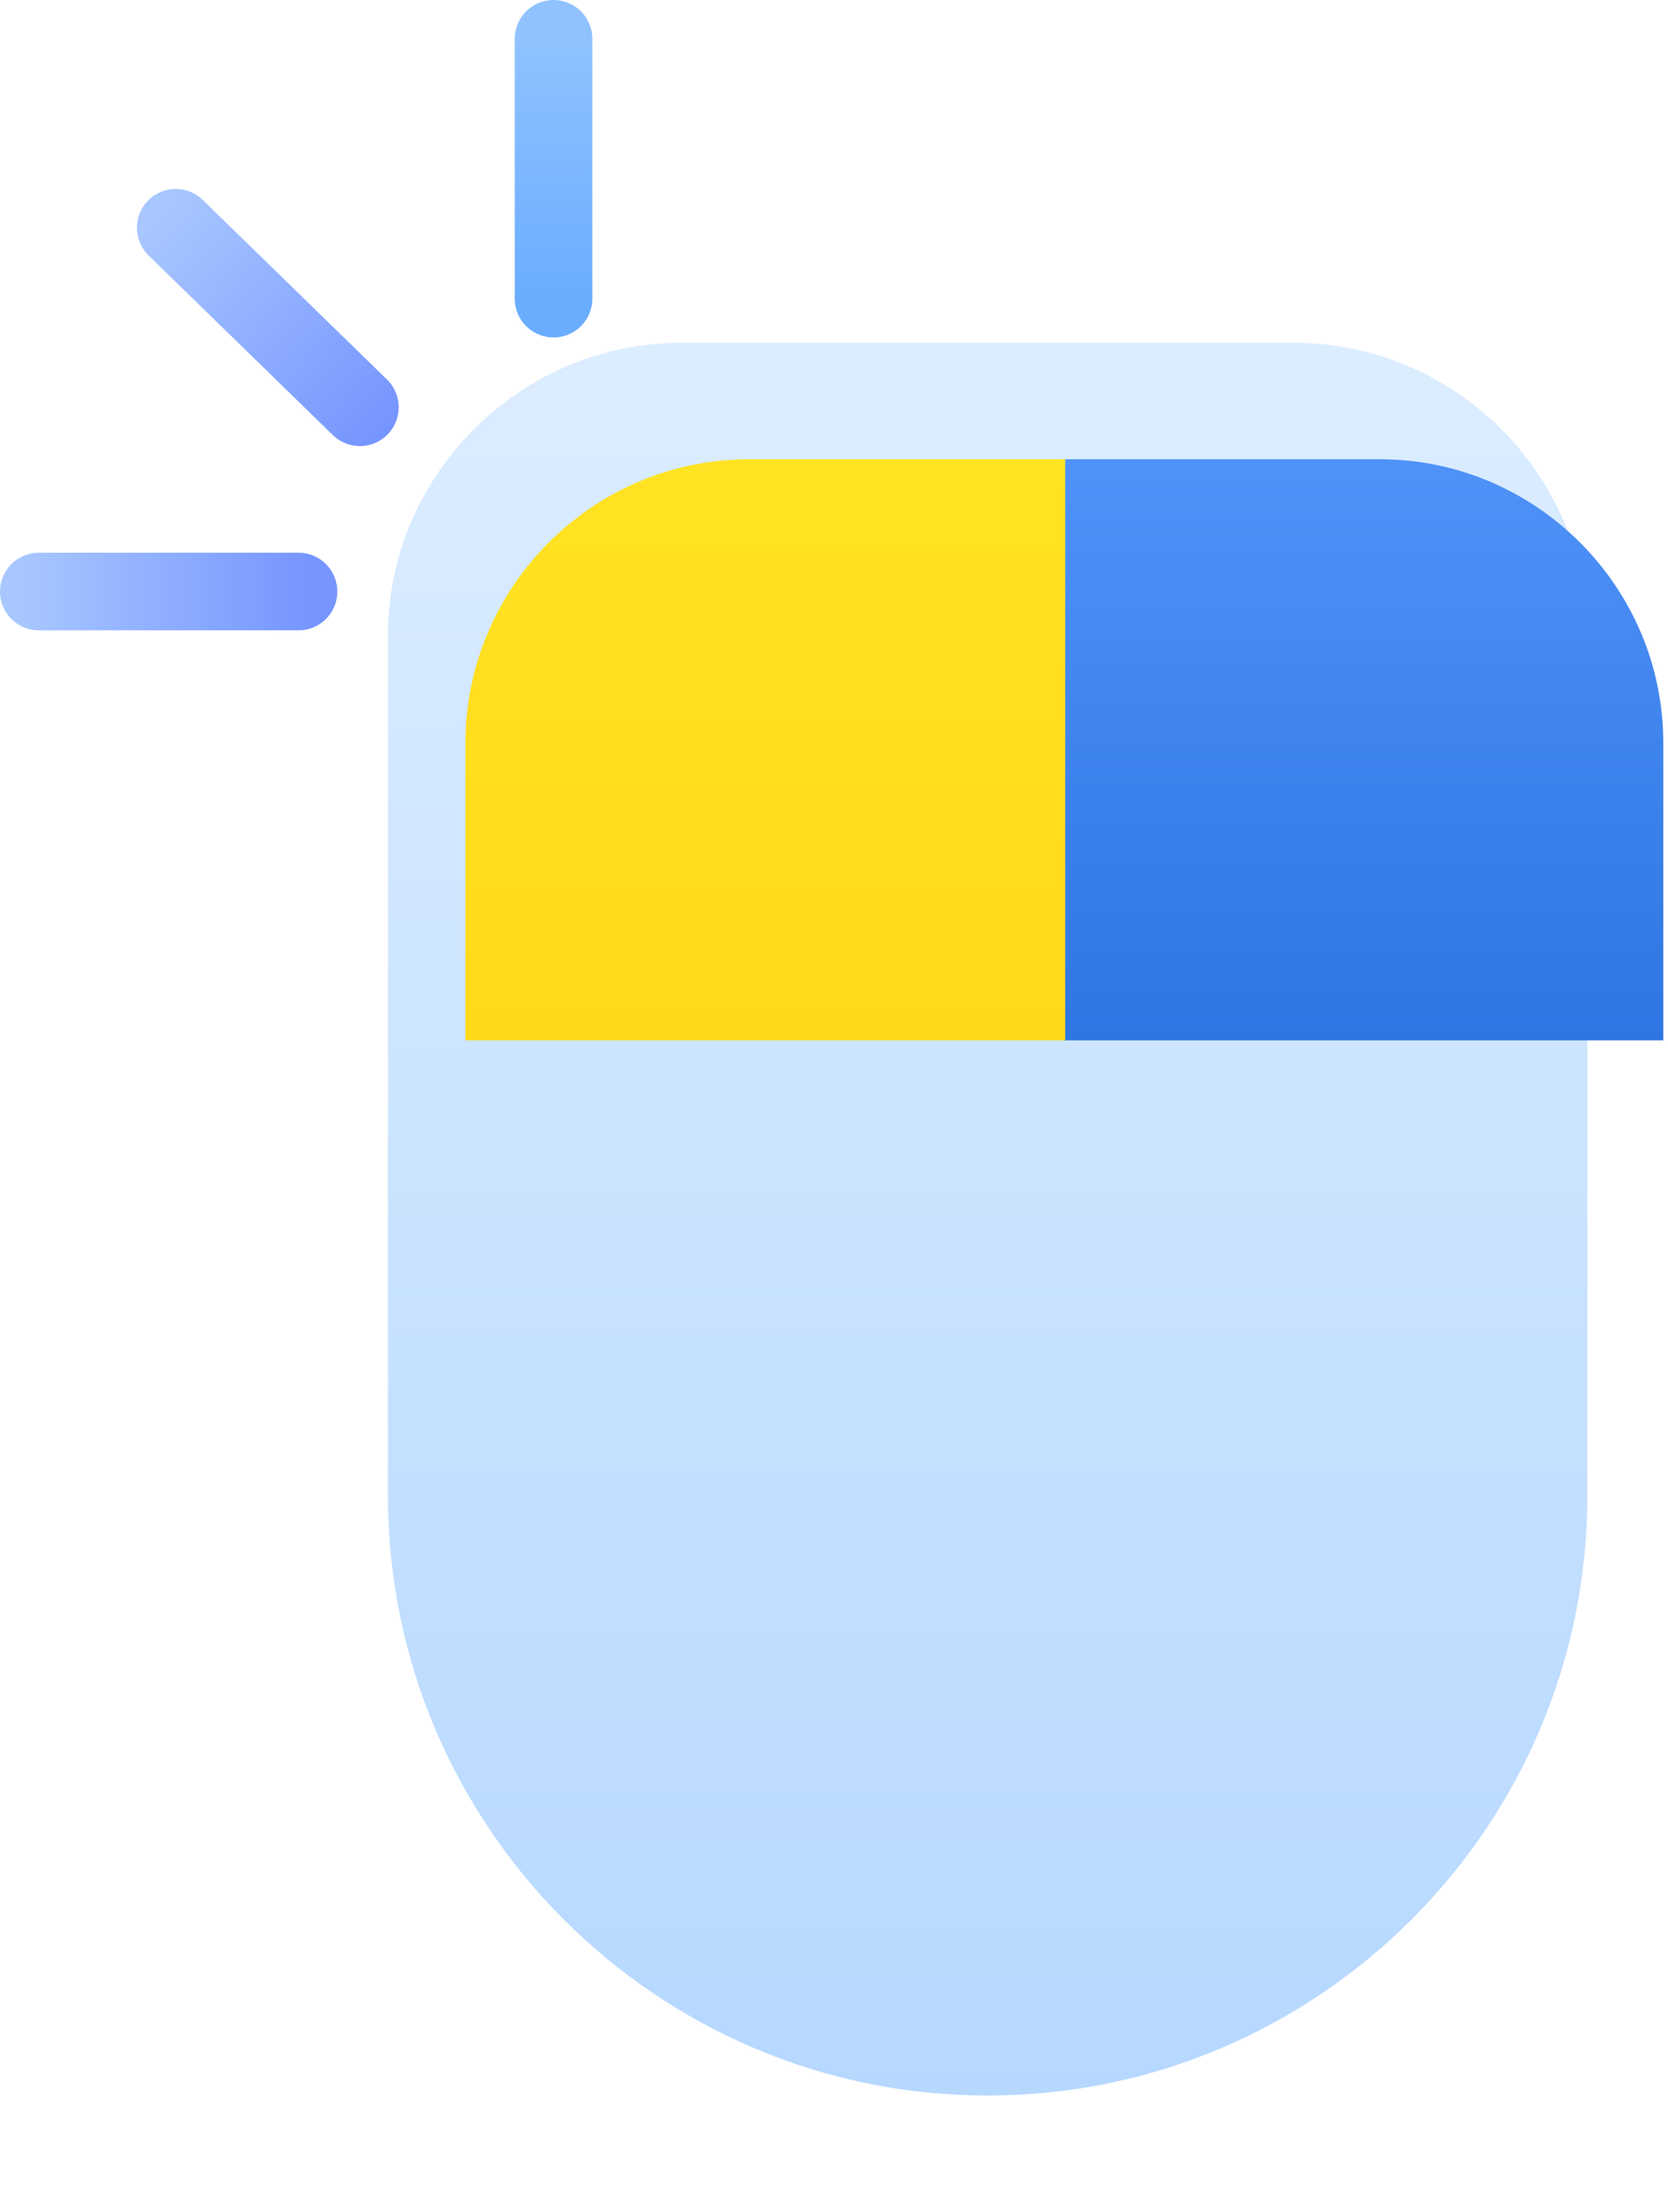 <svg width="43" height="57" viewBox="0 0 43 57" fill="none" xmlns="http://www.w3.org/2000/svg">
<g filter="url(#filter0_i)">
<path d="M12 19.383C12 15.244 15.409 11.835 19.548 11.835H35.374C39.513 11.835 42.922 15.244 42.922 19.383V41.539C42.922 50.061 35.983 57 27.461 57C18.939 57 12 50.061 12 41.539V19.383Z" fill="url(#paint0_linear)"/>
</g>
<path d="M42.878 26.809H27.418V11.835H35.574C39.591 11.835 42.878 15.122 42.878 19.139V26.809Z" fill="url(#paint1_linear)"/>
<path d="M12 26.809H27.461V11.835H19.304C15.287 11.835 12 15.122 12 19.139V26.809Z" fill="url(#paint2_linear)"/>
<path d="M14.27 7.696V1" stroke="url(#paint3_linear)" stroke-width="2" stroke-linecap="round" stroke-linejoin="round"/>
<path d="M7.696 15.243H1" stroke="url(#paint4_linear)" stroke-width="2" stroke-linecap="round" stroke-linejoin="round"/>
<path d="M9.278 10.495L4.53 5.869" stroke="url(#paint5_linear)" stroke-width="2" stroke-linecap="round" stroke-linejoin="round"/>
<defs>
<filter id="filter0_i" x="10" y="8.835" width="32.922" height="48.165" filterUnits="userSpaceOnUse" color-interpolation-filters="sRGB">
<feFlood flood-opacity="0" result="BackgroundImageFix"/>
<feBlend mode="normal" in="SourceGraphic" in2="BackgroundImageFix" result="shape"/>
<feColorMatrix in="SourceAlpha" type="matrix" values="0 0 0 0 0 0 0 0 0 0 0 0 0 0 0 0 0 0 127 0" result="hardAlpha"/>
<feOffset dx="-2" dy="-3"/>
<feGaussianBlur stdDeviation="2.5"/>
<feComposite in2="hardAlpha" operator="arithmetic" k2="-1" k3="1"/>
<feColorMatrix type="matrix" values="0 0 0 0 0 0 0 0 0 0.231 0 0 0 0 1 0 0 0 0.15 0"/>
<feBlend mode="normal" in2="shape" result="effect1_innerShadow"/>
</filter>
<linearGradient id="paint0_linear" x1="27.461" y1="11.835" x2="27.461" y2="57" gradientUnits="userSpaceOnUse">
<stop stop-color="#DCEDFF"/>
<stop offset="1" stop-color="#B6D8FF"/>
</linearGradient>
<linearGradient id="paint1_linear" x1="35.148" y1="11.835" x2="35.148" y2="26.809" gradientUnits="userSpaceOnUse">
<stop stop-color="#4F92F8"/>
<stop offset="1" stop-color="#2E76E3"/>
</linearGradient>
<linearGradient id="paint2_linear" x1="19.73" y1="11.835" x2="19.73" y2="26.809" gradientUnits="userSpaceOnUse">
<stop stop-color="#FFE323"/>
<stop offset="1" stop-color="#FFD919"/>
</linearGradient>
<linearGradient id="paint3_linear" x1="14.77" y1="1" x2="14.77" y2="7.696" gradientUnits="userSpaceOnUse">
<stop stop-color="#90C2FF"/>
<stop offset="1" stop-color="#6AADFF"/>
</linearGradient>
<linearGradient id="paint4_linear" x1="0.5" y1="15" x2="8" y2="15" gradientUnits="userSpaceOnUse">
<stop stop-color="#A8C7FF"/>
<stop offset="1" stop-color="#7695FF"/>
</linearGradient>
<linearGradient id="paint5_linear" x1="4" y1="5.5" x2="10" y2="11" gradientUnits="userSpaceOnUse">
<stop stop-color="#A8C7FF"/>
<stop offset="1" stop-color="#7695FF"/>
</linearGradient>
</defs>
</svg>
